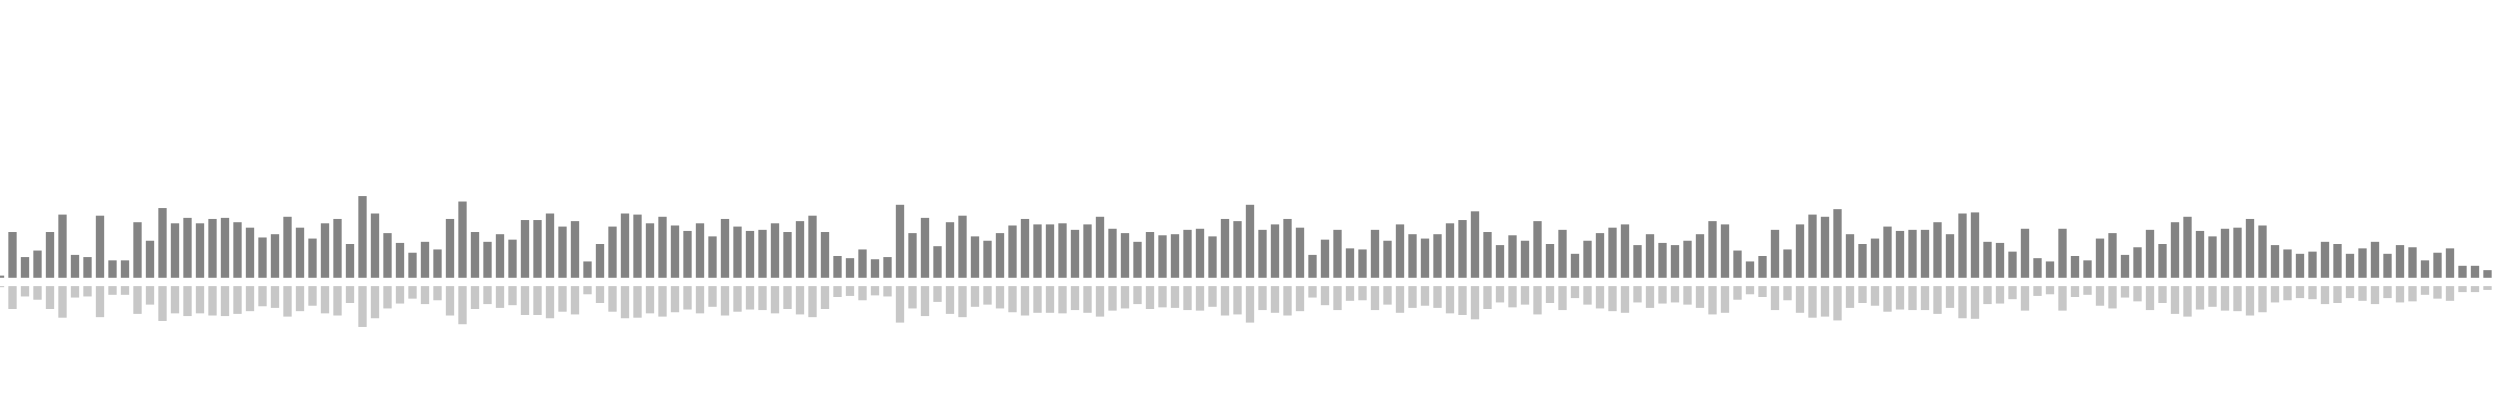 <?xml version="1.0" encoding="UTF-8"?>
<svg version="1.1" width="600" height="100" xmlns="http://www.w3.org/2000/svg">
  <line x1="0" y1="66.667" x2="0" y2="66.144" stroke="#848484" stroke-width="2"/>
  <line x1="0" y1="68.667" x2="0" y2="68.928" stroke="#c7c7c7" stroke-width="2"/>
  <line x1="3" y1="66.667" x2="3" y2="55.686" stroke="#848484" stroke-width="2"/>
  <line x1="3" y1="68.667" x2="3" y2="74.157" stroke="#c7c7c7" stroke-width="2"/>
  <line x1="6" y1="66.667" x2="6" y2="61.699" stroke="#848484" stroke-width="2"/>
  <line x1="6" y1="68.667" x2="6" y2="71.15" stroke="#c7c7c7" stroke-width="2"/>
  <line x1="9" y1="66.667" x2="9" y2="60.131" stroke="#848484" stroke-width="2"/>
  <line x1="9" y1="68.667" x2="9" y2="71.935" stroke="#c7c7c7" stroke-width="2"/>
  <line x1="12" y1="66.667" x2="12" y2="55.686" stroke="#848484" stroke-width="2"/>
  <line x1="12" y1="68.667" x2="12" y2="74.157" stroke="#c7c7c7" stroke-width="2"/>
  <line x1="15" y1="66.667" x2="15" y2="51.503" stroke="#848484" stroke-width="2"/>
  <line x1="15" y1="68.667" x2="15" y2="76.248" stroke="#c7c7c7" stroke-width="2"/>
  <line x1="18" y1="66.667" x2="18" y2="61.176" stroke="#848484" stroke-width="2"/>
  <line x1="18" y1="68.667" x2="18" y2="71.412" stroke="#c7c7c7" stroke-width="2"/>
  <line x1="21" y1="66.667" x2="21" y2="61.699" stroke="#848484" stroke-width="2"/>
  <line x1="21" y1="68.667" x2="21" y2="71.15" stroke="#c7c7c7" stroke-width="2"/>
  <line x1="24" y1="66.667" x2="24" y2="51.765" stroke="#848484" stroke-width="2"/>
  <line x1="24" y1="68.667" x2="24" y2="76.118" stroke="#c7c7c7" stroke-width="2"/>
  <line x1="27" y1="66.667" x2="27" y2="62.484" stroke="#848484" stroke-width="2"/>
  <line x1="27" y1="68.667" x2="27" y2="70.758" stroke="#c7c7c7" stroke-width="2"/>
  <line x1="30" y1="66.667" x2="30" y2="62.484" stroke="#848484" stroke-width="2"/>
  <line x1="30" y1="68.667" x2="30" y2="70.758" stroke="#c7c7c7" stroke-width="2"/>
  <line x1="33" y1="66.667" x2="33" y2="53.333" stroke="#848484" stroke-width="2"/>
  <line x1="33" y1="68.667" x2="33" y2="75.333" stroke="#c7c7c7" stroke-width="2"/>
  <line x1="36" y1="66.667" x2="36" y2="57.778" stroke="#848484" stroke-width="2"/>
  <line x1="36" y1="68.667" x2="36" y2="73.111" stroke="#c7c7c7" stroke-width="2"/>
  <line x1="39" y1="66.667" x2="39" y2="49.935" stroke="#848484" stroke-width="2"/>
  <line x1="39" y1="68.667" x2="39" y2="77.033" stroke="#c7c7c7" stroke-width="2"/>
  <line x1="42" y1="66.667" x2="42" y2="53.595" stroke="#848484" stroke-width="2"/>
  <line x1="42" y1="68.667" x2="42" y2="75.203" stroke="#c7c7c7" stroke-width="2"/>
  <line x1="45" y1="66.667" x2="45" y2="52.288" stroke="#848484" stroke-width="2"/>
  <line x1="45" y1="68.667" x2="45" y2="75.856" stroke="#c7c7c7" stroke-width="2"/>
  <line x1="48" y1="66.667" x2="48" y2="53.595" stroke="#848484" stroke-width="2"/>
  <line x1="48" y1="68.667" x2="48" y2="75.203" stroke="#c7c7c7" stroke-width="2"/>
  <line x1="51" y1="66.667" x2="51" y2="52.549" stroke="#848484" stroke-width="2"/>
  <line x1="51" y1="68.667" x2="51" y2="75.725" stroke="#c7c7c7" stroke-width="2"/>
  <line x1="54" y1="66.667" x2="54" y2="52.288" stroke="#848484" stroke-width="2"/>
  <line x1="54" y1="68.667" x2="54" y2="75.856" stroke="#c7c7c7" stroke-width="2"/>
  <line x1="57" y1="66.667" x2="57" y2="53.333" stroke="#848484" stroke-width="2"/>
  <line x1="57" y1="68.667" x2="57" y2="75.333" stroke="#c7c7c7" stroke-width="2"/>
  <line x1="60" y1="66.667" x2="60" y2="54.641" stroke="#848484" stroke-width="2"/>
  <line x1="60" y1="68.667" x2="60" y2="74.68" stroke="#c7c7c7" stroke-width="2"/>
  <line x1="63" y1="66.667" x2="63" y2="56.993" stroke="#848484" stroke-width="2"/>
  <line x1="63" y1="68.667" x2="63" y2="73.503" stroke="#c7c7c7" stroke-width="2"/>
  <line x1="66" y1="66.667" x2="66" y2="56.209" stroke="#848484" stroke-width="2"/>
  <line x1="66" y1="68.667" x2="66" y2="73.895" stroke="#c7c7c7" stroke-width="2"/>
  <line x1="69" y1="66.667" x2="69" y2="52.026" stroke="#848484" stroke-width="2"/>
  <line x1="69" y1="68.667" x2="69" y2="75.987" stroke="#c7c7c7" stroke-width="2"/>
  <line x1="72" y1="66.667" x2="72" y2="54.641" stroke="#848484" stroke-width="2"/>
  <line x1="72" y1="68.667" x2="72" y2="74.68" stroke="#c7c7c7" stroke-width="2"/>
  <line x1="75" y1="66.667" x2="75" y2="57.255" stroke="#848484" stroke-width="2"/>
  <line x1="75" y1="68.667" x2="75" y2="73.373" stroke="#c7c7c7" stroke-width="2"/>
  <line x1="78" y1="66.667" x2="78" y2="53.595" stroke="#848484" stroke-width="2"/>
  <line x1="78" y1="68.667" x2="78" y2="75.203" stroke="#c7c7c7" stroke-width="2"/>
  <line x1="81" y1="66.667" x2="81" y2="52.549" stroke="#848484" stroke-width="2"/>
  <line x1="81" y1="68.667" x2="81" y2="75.725" stroke="#c7c7c7" stroke-width="2"/>
  <line x1="84" y1="66.667" x2="84" y2="58.562" stroke="#848484" stroke-width="2"/>
  <line x1="84" y1="68.667" x2="84" y2="72.719" stroke="#c7c7c7" stroke-width="2"/>
  <line x1="87" y1="66.667" x2="87" y2="47.059" stroke="#848484" stroke-width="2"/>
  <line x1="87" y1="68.667" x2="87" y2="78.471" stroke="#c7c7c7" stroke-width="2"/>
  <line x1="90" y1="66.667" x2="90" y2="51.242" stroke="#848484" stroke-width="2"/>
  <line x1="90" y1="68.667" x2="90" y2="76.379" stroke="#c7c7c7" stroke-width="2"/>
  <line x1="93" y1="66.667" x2="93" y2="55.948" stroke="#848484" stroke-width="2"/>
  <line x1="93" y1="68.667" x2="93" y2="74.026" stroke="#c7c7c7" stroke-width="2"/>
  <line x1="96" y1="66.667" x2="96" y2="58.301" stroke="#848484" stroke-width="2"/>
  <line x1="96" y1="68.667" x2="96" y2="72.85" stroke="#c7c7c7" stroke-width="2"/>
  <line x1="99" y1="66.667" x2="99" y2="60.654" stroke="#848484" stroke-width="2"/>
  <line x1="99" y1="68.667" x2="99" y2="71.673" stroke="#c7c7c7" stroke-width="2"/>
  <line x1="102" y1="66.667" x2="102" y2="58.039" stroke="#848484" stroke-width="2"/>
  <line x1="102" y1="68.667" x2="102" y2="72.98" stroke="#c7c7c7" stroke-width="2"/>
  <line x1="105" y1="66.667" x2="105" y2="59.869" stroke="#848484" stroke-width="2"/>
  <line x1="105" y1="68.667" x2="105" y2="72.065" stroke="#c7c7c7" stroke-width="2"/>
  <line x1="108" y1="66.667" x2="108" y2="52.549" stroke="#848484" stroke-width="2"/>
  <line x1="108" y1="68.667" x2="108" y2="75.725" stroke="#c7c7c7" stroke-width="2"/>
  <line x1="111" y1="66.667" x2="111" y2="48.366" stroke="#848484" stroke-width="2"/>
  <line x1="111" y1="68.667" x2="111" y2="77.817" stroke="#c7c7c7" stroke-width="2"/>
  <line x1="114" y1="66.667" x2="114" y2="55.686" stroke="#848484" stroke-width="2"/>
  <line x1="114" y1="68.667" x2="114" y2="74.157" stroke="#c7c7c7" stroke-width="2"/>
  <line x1="117" y1="66.667" x2="117" y2="58.039" stroke="#848484" stroke-width="2"/>
  <line x1="117" y1="68.667" x2="117" y2="72.98" stroke="#c7c7c7" stroke-width="2"/>
  <line x1="120" y1="66.667" x2="120" y2="56.209" stroke="#848484" stroke-width="2"/>
  <line x1="120" y1="68.667" x2="120" y2="73.895" stroke="#c7c7c7" stroke-width="2"/>
  <line x1="123" y1="66.667" x2="123" y2="57.516" stroke="#848484" stroke-width="2"/>
  <line x1="123" y1="68.667" x2="123" y2="73.242" stroke="#c7c7c7" stroke-width="2"/>
  <line x1="126" y1="66.667" x2="126" y2="52.81" stroke="#848484" stroke-width="2"/>
  <line x1="126" y1="68.667" x2="126" y2="75.595" stroke="#c7c7c7" stroke-width="2"/>
  <line x1="129" y1="66.667" x2="129" y2="52.81" stroke="#848484" stroke-width="2"/>
  <line x1="129" y1="68.667" x2="129" y2="75.595" stroke="#c7c7c7" stroke-width="2"/>
  <line x1="132" y1="66.667" x2="132" y2="51.242" stroke="#848484" stroke-width="2"/>
  <line x1="132" y1="68.667" x2="132" y2="76.379" stroke="#c7c7c7" stroke-width="2"/>
  <line x1="135" y1="66.667" x2="135" y2="54.379" stroke="#848484" stroke-width="2"/>
  <line x1="135" y1="68.667" x2="135" y2="74.81" stroke="#c7c7c7" stroke-width="2"/>
  <line x1="138" y1="66.667" x2="138" y2="53.072" stroke="#848484" stroke-width="2"/>
  <line x1="138" y1="68.667" x2="138" y2="75.464" stroke="#c7c7c7" stroke-width="2"/>
  <line x1="141" y1="66.667" x2="141" y2="62.745" stroke="#848484" stroke-width="2"/>
  <line x1="141" y1="68.667" x2="141" y2="70.627" stroke="#c7c7c7" stroke-width="2"/>
  <line x1="144" y1="66.667" x2="144" y2="58.562" stroke="#848484" stroke-width="2"/>
  <line x1="144" y1="68.667" x2="144" y2="72.719" stroke="#c7c7c7" stroke-width="2"/>
  <line x1="147" y1="66.667" x2="147" y2="54.379" stroke="#848484" stroke-width="2"/>
  <line x1="147" y1="68.667" x2="147" y2="74.81" stroke="#c7c7c7" stroke-width="2"/>
  <line x1="150" y1="66.667" x2="150" y2="51.242" stroke="#848484" stroke-width="2"/>
  <line x1="150" y1="68.667" x2="150" y2="76.379" stroke="#c7c7c7" stroke-width="2"/>
  <line x1="153" y1="66.667" x2="153" y2="51.503" stroke="#848484" stroke-width="2"/>
  <line x1="153" y1="68.667" x2="153" y2="76.248" stroke="#c7c7c7" stroke-width="2"/>
  <line x1="156" y1="66.667" x2="156" y2="53.595" stroke="#848484" stroke-width="2"/>
  <line x1="156" y1="68.667" x2="156" y2="75.203" stroke="#c7c7c7" stroke-width="2"/>
  <line x1="159" y1="66.667" x2="159" y2="52.026" stroke="#848484" stroke-width="2"/>
  <line x1="159" y1="68.667" x2="159" y2="75.987" stroke="#c7c7c7" stroke-width="2"/>
  <line x1="162" y1="66.667" x2="162" y2="54.118" stroke="#848484" stroke-width="2"/>
  <line x1="162" y1="68.667" x2="162" y2="74.941" stroke="#c7c7c7" stroke-width="2"/>
  <line x1="165" y1="66.667" x2="165" y2="55.425" stroke="#848484" stroke-width="2"/>
  <line x1="165" y1="68.667" x2="165" y2="74.288" stroke="#c7c7c7" stroke-width="2"/>
  <line x1="168" y1="66.667" x2="168" y2="53.595" stroke="#848484" stroke-width="2"/>
  <line x1="168" y1="68.667" x2="168" y2="75.203" stroke="#c7c7c7" stroke-width="2"/>
  <line x1="171" y1="66.667" x2="171" y2="56.732" stroke="#848484" stroke-width="2"/>
  <line x1="171" y1="68.667" x2="171" y2="73.634" stroke="#c7c7c7" stroke-width="2"/>
  <line x1="174" y1="66.667" x2="174" y2="52.549" stroke="#848484" stroke-width="2"/>
  <line x1="174" y1="68.667" x2="174" y2="75.725" stroke="#c7c7c7" stroke-width="2"/>
  <line x1="177" y1="66.667" x2="177" y2="54.379" stroke="#848484" stroke-width="2"/>
  <line x1="177" y1="68.667" x2="177" y2="74.81" stroke="#c7c7c7" stroke-width="2"/>
  <line x1="180" y1="66.667" x2="180" y2="55.425" stroke="#848484" stroke-width="2"/>
  <line x1="180" y1="68.667" x2="180" y2="74.288" stroke="#c7c7c7" stroke-width="2"/>
  <line x1="183" y1="66.667" x2="183" y2="55.163" stroke="#848484" stroke-width="2"/>
  <line x1="183" y1="68.667" x2="183" y2="74.418" stroke="#c7c7c7" stroke-width="2"/>
  <line x1="186" y1="66.667" x2="186" y2="53.595" stroke="#848484" stroke-width="2"/>
  <line x1="186" y1="68.667" x2="186" y2="75.203" stroke="#c7c7c7" stroke-width="2"/>
  <line x1="189" y1="66.667" x2="189" y2="55.686" stroke="#848484" stroke-width="2"/>
  <line x1="189" y1="68.667" x2="189" y2="74.157" stroke="#c7c7c7" stroke-width="2"/>
  <line x1="192" y1="66.667" x2="192" y2="53.072" stroke="#848484" stroke-width="2"/>
  <line x1="192" y1="68.667" x2="192" y2="75.464" stroke="#c7c7c7" stroke-width="2"/>
  <line x1="195" y1="66.667" x2="195" y2="51.765" stroke="#848484" stroke-width="2"/>
  <line x1="195" y1="68.667" x2="195" y2="76.118" stroke="#c7c7c7" stroke-width="2"/>
  <line x1="198" y1="66.667" x2="198" y2="55.686" stroke="#848484" stroke-width="2"/>
  <line x1="198" y1="68.667" x2="198" y2="74.157" stroke="#c7c7c7" stroke-width="2"/>
  <line x1="201" y1="66.667" x2="201" y2="61.438" stroke="#848484" stroke-width="2"/>
  <line x1="201" y1="68.667" x2="201" y2="71.281" stroke="#c7c7c7" stroke-width="2"/>
  <line x1="204" y1="66.667" x2="204" y2="61.961" stroke="#848484" stroke-width="2"/>
  <line x1="204" y1="68.667" x2="204" y2="71.02" stroke="#c7c7c7" stroke-width="2"/>
  <line x1="207" y1="66.667" x2="207" y2="59.869" stroke="#848484" stroke-width="2"/>
  <line x1="207" y1="68.667" x2="207" y2="72.065" stroke="#c7c7c7" stroke-width="2"/>
  <line x1="210" y1="66.667" x2="210" y2="62.222" stroke="#848484" stroke-width="2"/>
  <line x1="210" y1="68.667" x2="210" y2="70.889" stroke="#c7c7c7" stroke-width="2"/>
  <line x1="213" y1="66.667" x2="213" y2="61.699" stroke="#848484" stroke-width="2"/>
  <line x1="213" y1="68.667" x2="213" y2="71.15" stroke="#c7c7c7" stroke-width="2"/>
  <line x1="216" y1="66.667" x2="216" y2="49.15" stroke="#848484" stroke-width="2"/>
  <line x1="216" y1="68.667" x2="216" y2="77.425" stroke="#c7c7c7" stroke-width="2"/>
  <line x1="219" y1="66.667" x2="219" y2="55.948" stroke="#848484" stroke-width="2"/>
  <line x1="219" y1="68.667" x2="219" y2="74.026" stroke="#c7c7c7" stroke-width="2"/>
  <line x1="222" y1="66.667" x2="222" y2="52.288" stroke="#848484" stroke-width="2"/>
  <line x1="222" y1="68.667" x2="222" y2="75.856" stroke="#c7c7c7" stroke-width="2"/>
  <line x1="225" y1="66.667" x2="225" y2="59.085" stroke="#848484" stroke-width="2"/>
  <line x1="225" y1="68.667" x2="225" y2="72.458" stroke="#c7c7c7" stroke-width="2"/>
  <line x1="228" y1="66.667" x2="228" y2="53.333" stroke="#848484" stroke-width="2"/>
  <line x1="228" y1="68.667" x2="228" y2="75.333" stroke="#c7c7c7" stroke-width="2"/>
  <line x1="231" y1="66.667" x2="231" y2="51.765" stroke="#848484" stroke-width="2"/>
  <line x1="231" y1="68.667" x2="231" y2="76.118" stroke="#c7c7c7" stroke-width="2"/>
  <line x1="234" y1="66.667" x2="234" y2="56.732" stroke="#848484" stroke-width="2"/>
  <line x1="234" y1="68.667" x2="234" y2="73.634" stroke="#c7c7c7" stroke-width="2"/>
  <line x1="237" y1="66.667" x2="237" y2="57.778" stroke="#848484" stroke-width="2"/>
  <line x1="237" y1="68.667" x2="237" y2="73.111" stroke="#c7c7c7" stroke-width="2"/>
  <line x1="240" y1="66.667" x2="240" y2="55.948" stroke="#848484" stroke-width="2"/>
  <line x1="240" y1="68.667" x2="240" y2="74.026" stroke="#c7c7c7" stroke-width="2"/>
  <line x1="243" y1="66.667" x2="243" y2="54.118" stroke="#848484" stroke-width="2"/>
  <line x1="243" y1="68.667" x2="243" y2="74.941" stroke="#c7c7c7" stroke-width="2"/>
  <line x1="246" y1="66.667" x2="246" y2="52.549" stroke="#848484" stroke-width="2"/>
  <line x1="246" y1="68.667" x2="246" y2="75.725" stroke="#c7c7c7" stroke-width="2"/>
  <line x1="249" y1="66.667" x2="249" y2="53.856" stroke="#848484" stroke-width="2"/>
  <line x1="249" y1="68.667" x2="249" y2="75.072" stroke="#c7c7c7" stroke-width="2"/>
  <line x1="252" y1="66.667" x2="252" y2="53.856" stroke="#848484" stroke-width="2"/>
  <line x1="252" y1="68.667" x2="252" y2="75.072" stroke="#c7c7c7" stroke-width="2"/>
  <line x1="255" y1="66.667" x2="255" y2="53.595" stroke="#848484" stroke-width="2"/>
  <line x1="255" y1="68.667" x2="255" y2="75.203" stroke="#c7c7c7" stroke-width="2"/>
  <line x1="258" y1="66.667" x2="258" y2="55.163" stroke="#848484" stroke-width="2"/>
  <line x1="258" y1="68.667" x2="258" y2="74.418" stroke="#c7c7c7" stroke-width="2"/>
  <line x1="261" y1="66.667" x2="261" y2="53.856" stroke="#848484" stroke-width="2"/>
  <line x1="261" y1="68.667" x2="261" y2="75.072" stroke="#c7c7c7" stroke-width="2"/>
  <line x1="264" y1="66.667" x2="264" y2="52.026" stroke="#848484" stroke-width="2"/>
  <line x1="264" y1="68.667" x2="264" y2="75.987" stroke="#c7c7c7" stroke-width="2"/>
  <line x1="267" y1="66.667" x2="267" y2="54.902" stroke="#848484" stroke-width="2"/>
  <line x1="267" y1="68.667" x2="267" y2="74.549" stroke="#c7c7c7" stroke-width="2"/>
  <line x1="270" y1="66.667" x2="270" y2="55.948" stroke="#848484" stroke-width="2"/>
  <line x1="270" y1="68.667" x2="270" y2="74.026" stroke="#c7c7c7" stroke-width="2"/>
  <line x1="273" y1="66.667" x2="273" y2="58.039" stroke="#848484" stroke-width="2"/>
  <line x1="273" y1="68.667" x2="273" y2="72.98" stroke="#c7c7c7" stroke-width="2"/>
  <line x1="276" y1="66.667" x2="276" y2="55.686" stroke="#848484" stroke-width="2"/>
  <line x1="276" y1="68.667" x2="276" y2="74.157" stroke="#c7c7c7" stroke-width="2"/>
  <line x1="279" y1="66.667" x2="279" y2="56.471" stroke="#848484" stroke-width="2"/>
  <line x1="279" y1="68.667" x2="279" y2="73.765" stroke="#c7c7c7" stroke-width="2"/>
  <line x1="282" y1="66.667" x2="282" y2="56.209" stroke="#848484" stroke-width="2"/>
  <line x1="282" y1="68.667" x2="282" y2="73.895" stroke="#c7c7c7" stroke-width="2"/>
  <line x1="285" y1="66.667" x2="285" y2="55.163" stroke="#848484" stroke-width="2"/>
  <line x1="285" y1="68.667" x2="285" y2="74.418" stroke="#c7c7c7" stroke-width="2"/>
  <line x1="288" y1="66.667" x2="288" y2="54.902" stroke="#848484" stroke-width="2"/>
  <line x1="288" y1="68.667" x2="288" y2="74.549" stroke="#c7c7c7" stroke-width="2"/>
  <line x1="291" y1="66.667" x2="291" y2="56.732" stroke="#848484" stroke-width="2"/>
  <line x1="291" y1="68.667" x2="291" y2="73.634" stroke="#c7c7c7" stroke-width="2"/>
  <line x1="294" y1="66.667" x2="294" y2="52.549" stroke="#848484" stroke-width="2"/>
  <line x1="294" y1="68.667" x2="294" y2="75.725" stroke="#c7c7c7" stroke-width="2"/>
  <line x1="297" y1="66.667" x2="297" y2="53.072" stroke="#848484" stroke-width="2"/>
  <line x1="297" y1="68.667" x2="297" y2="75.464" stroke="#c7c7c7" stroke-width="2"/>
  <line x1="300" y1="66.667" x2="300" y2="49.15" stroke="#848484" stroke-width="2"/>
  <line x1="300" y1="68.667" x2="300" y2="77.425" stroke="#c7c7c7" stroke-width="2"/>
  <line x1="303" y1="66.667" x2="303" y2="55.163" stroke="#848484" stroke-width="2"/>
  <line x1="303" y1="68.667" x2="303" y2="74.418" stroke="#c7c7c7" stroke-width="2"/>
  <line x1="306" y1="66.667" x2="306" y2="53.856" stroke="#848484" stroke-width="2"/>
  <line x1="306" y1="68.667" x2="306" y2="75.072" stroke="#c7c7c7" stroke-width="2"/>
  <line x1="309" y1="66.667" x2="309" y2="52.549" stroke="#848484" stroke-width="2"/>
  <line x1="309" y1="68.667" x2="309" y2="75.725" stroke="#c7c7c7" stroke-width="2"/>
  <line x1="312" y1="66.667" x2="312" y2="54.641" stroke="#848484" stroke-width="2"/>
  <line x1="312" y1="68.667" x2="312" y2="74.68" stroke="#c7c7c7" stroke-width="2"/>
  <line x1="315" y1="66.667" x2="315" y2="61.176" stroke="#848484" stroke-width="2"/>
  <line x1="315" y1="68.667" x2="315" y2="71.412" stroke="#c7c7c7" stroke-width="2"/>
  <line x1="318" y1="66.667" x2="318" y2="57.516" stroke="#848484" stroke-width="2"/>
  <line x1="318" y1="68.667" x2="318" y2="73.242" stroke="#c7c7c7" stroke-width="2"/>
  <line x1="321" y1="66.667" x2="321" y2="55.163" stroke="#848484" stroke-width="2"/>
  <line x1="321" y1="68.667" x2="321" y2="74.418" stroke="#c7c7c7" stroke-width="2"/>
  <line x1="324" y1="66.667" x2="324" y2="59.608" stroke="#848484" stroke-width="2"/>
  <line x1="324" y1="68.667" x2="324" y2="72.196" stroke="#c7c7c7" stroke-width="2"/>
  <line x1="327" y1="66.667" x2="327" y2="59.869" stroke="#848484" stroke-width="2"/>
  <line x1="327" y1="68.667" x2="327" y2="72.065" stroke="#c7c7c7" stroke-width="2"/>
  <line x1="330" y1="66.667" x2="330" y2="55.163" stroke="#848484" stroke-width="2"/>
  <line x1="330" y1="68.667" x2="330" y2="74.418" stroke="#c7c7c7" stroke-width="2"/>
  <line x1="333" y1="66.667" x2="333" y2="57.778" stroke="#848484" stroke-width="2"/>
  <line x1="333" y1="68.667" x2="333" y2="73.111" stroke="#c7c7c7" stroke-width="2"/>
  <line x1="336" y1="66.667" x2="336" y2="53.856" stroke="#848484" stroke-width="2"/>
  <line x1="336" y1="68.667" x2="336" y2="75.072" stroke="#c7c7c7" stroke-width="2"/>
  <line x1="339" y1="66.667" x2="339" y2="56.209" stroke="#848484" stroke-width="2"/>
  <line x1="339" y1="68.667" x2="339" y2="73.895" stroke="#c7c7c7" stroke-width="2"/>
  <line x1="342" y1="66.667" x2="342" y2="57.255" stroke="#848484" stroke-width="2"/>
  <line x1="342" y1="68.667" x2="342" y2="73.373" stroke="#c7c7c7" stroke-width="2"/>
  <line x1="345" y1="66.667" x2="345" y2="56.209" stroke="#848484" stroke-width="2"/>
  <line x1="345" y1="68.667" x2="345" y2="73.895" stroke="#c7c7c7" stroke-width="2"/>
  <line x1="348" y1="66.667" x2="348" y2="53.595" stroke="#848484" stroke-width="2"/>
  <line x1="348" y1="68.667" x2="348" y2="75.203" stroke="#c7c7c7" stroke-width="2"/>
  <line x1="351" y1="66.667" x2="351" y2="52.81" stroke="#848484" stroke-width="2"/>
  <line x1="351" y1="68.667" x2="351" y2="75.595" stroke="#c7c7c7" stroke-width="2"/>
  <line x1="354" y1="66.667" x2="354" y2="50.719" stroke="#848484" stroke-width="2"/>
  <line x1="354" y1="68.667" x2="354" y2="76.641" stroke="#c7c7c7" stroke-width="2"/>
  <line x1="357" y1="66.667" x2="357" y2="55.686" stroke="#848484" stroke-width="2"/>
  <line x1="357" y1="68.667" x2="357" y2="74.157" stroke="#c7c7c7" stroke-width="2"/>
  <line x1="360" y1="66.667" x2="360" y2="58.824" stroke="#848484" stroke-width="2"/>
  <line x1="360" y1="68.667" x2="360" y2="72.588" stroke="#c7c7c7" stroke-width="2"/>
  <line x1="363" y1="66.667" x2="363" y2="56.471" stroke="#848484" stroke-width="2"/>
  <line x1="363" y1="68.667" x2="363" y2="73.765" stroke="#c7c7c7" stroke-width="2"/>
  <line x1="366" y1="66.667" x2="366" y2="57.778" stroke="#848484" stroke-width="2"/>
  <line x1="366" y1="68.667" x2="366" y2="73.111" stroke="#c7c7c7" stroke-width="2"/>
  <line x1="369" y1="66.667" x2="369" y2="53.072" stroke="#848484" stroke-width="2"/>
  <line x1="369" y1="68.667" x2="369" y2="75.464" stroke="#c7c7c7" stroke-width="2"/>
  <line x1="372" y1="66.667" x2="372" y2="58.562" stroke="#848484" stroke-width="2"/>
  <line x1="372" y1="68.667" x2="372" y2="72.719" stroke="#c7c7c7" stroke-width="2"/>
  <line x1="375" y1="66.667" x2="375" y2="55.163" stroke="#848484" stroke-width="2"/>
  <line x1="375" y1="68.667" x2="375" y2="74.418" stroke="#c7c7c7" stroke-width="2"/>
  <line x1="378" y1="66.667" x2="378" y2="60.915" stroke="#848484" stroke-width="2"/>
  <line x1="378" y1="68.667" x2="378" y2="71.542" stroke="#c7c7c7" stroke-width="2"/>
  <line x1="381" y1="66.667" x2="381" y2="57.778" stroke="#848484" stroke-width="2"/>
  <line x1="381" y1="68.667" x2="381" y2="73.111" stroke="#c7c7c7" stroke-width="2"/>
  <line x1="384" y1="66.667" x2="384" y2="55.948" stroke="#848484" stroke-width="2"/>
  <line x1="384" y1="68.667" x2="384" y2="74.026" stroke="#c7c7c7" stroke-width="2"/>
  <line x1="387" y1="66.667" x2="387" y2="54.641" stroke="#848484" stroke-width="2"/>
  <line x1="387" y1="68.667" x2="387" y2="74.68" stroke="#c7c7c7" stroke-width="2"/>
  <line x1="390" y1="66.667" x2="390" y2="53.856" stroke="#848484" stroke-width="2"/>
  <line x1="390" y1="68.667" x2="390" y2="75.072" stroke="#c7c7c7" stroke-width="2"/>
  <line x1="393" y1="66.667" x2="393" y2="58.824" stroke="#848484" stroke-width="2"/>
  <line x1="393" y1="68.667" x2="393" y2="72.588" stroke="#c7c7c7" stroke-width="2"/>
  <line x1="396" y1="66.667" x2="396" y2="56.209" stroke="#848484" stroke-width="2"/>
  <line x1="396" y1="68.667" x2="396" y2="73.895" stroke="#c7c7c7" stroke-width="2"/>
  <line x1="399" y1="66.667" x2="399" y2="58.301" stroke="#848484" stroke-width="2"/>
  <line x1="399" y1="68.667" x2="399" y2="72.85" stroke="#c7c7c7" stroke-width="2"/>
  <line x1="402" y1="66.667" x2="402" y2="58.824" stroke="#848484" stroke-width="2"/>
  <line x1="402" y1="68.667" x2="402" y2="72.588" stroke="#c7c7c7" stroke-width="2"/>
  <line x1="405" y1="66.667" x2="405" y2="57.778" stroke="#848484" stroke-width="2"/>
  <line x1="405" y1="68.667" x2="405" y2="73.111" stroke="#c7c7c7" stroke-width="2"/>
  <line x1="408" y1="66.667" x2="408" y2="56.209" stroke="#848484" stroke-width="2"/>
  <line x1="408" y1="68.667" x2="408" y2="73.895" stroke="#c7c7c7" stroke-width="2"/>
  <line x1="411" y1="66.667" x2="411" y2="53.072" stroke="#848484" stroke-width="2"/>
  <line x1="411" y1="68.667" x2="411" y2="75.464" stroke="#c7c7c7" stroke-width="2"/>
  <line x1="414" y1="66.667" x2="414" y2="53.856" stroke="#848484" stroke-width="2"/>
  <line x1="414" y1="68.667" x2="414" y2="75.072" stroke="#c7c7c7" stroke-width="2"/>
  <line x1="417" y1="66.667" x2="417" y2="60.131" stroke="#848484" stroke-width="2"/>
  <line x1="417" y1="68.667" x2="417" y2="71.935" stroke="#c7c7c7" stroke-width="2"/>
  <line x1="420" y1="66.667" x2="420" y2="62.745" stroke="#848484" stroke-width="2"/>
  <line x1="420" y1="68.667" x2="420" y2="70.627" stroke="#c7c7c7" stroke-width="2"/>
  <line x1="423" y1="66.667" x2="423" y2="61.438" stroke="#848484" stroke-width="2"/>
  <line x1="423" y1="68.667" x2="423" y2="71.281" stroke="#c7c7c7" stroke-width="2"/>
  <line x1="426" y1="66.667" x2="426" y2="55.163" stroke="#848484" stroke-width="2"/>
  <line x1="426" y1="68.667" x2="426" y2="74.418" stroke="#c7c7c7" stroke-width="2"/>
  <line x1="429" y1="66.667" x2="429" y2="59.869" stroke="#848484" stroke-width="2"/>
  <line x1="429" y1="68.667" x2="429" y2="72.065" stroke="#c7c7c7" stroke-width="2"/>
  <line x1="432" y1="66.667" x2="432" y2="53.856" stroke="#848484" stroke-width="2"/>
  <line x1="432" y1="68.667" x2="432" y2="75.072" stroke="#c7c7c7" stroke-width="2"/>
  <line x1="435" y1="66.667" x2="435" y2="51.503" stroke="#848484" stroke-width="2"/>
  <line x1="435" y1="68.667" x2="435" y2="76.248" stroke="#c7c7c7" stroke-width="2"/>
  <line x1="438" y1="66.667" x2="438" y2="52.026" stroke="#848484" stroke-width="2"/>
  <line x1="438" y1="68.667" x2="438" y2="75.987" stroke="#c7c7c7" stroke-width="2"/>
  <line x1="441" y1="66.667" x2="441" y2="50.196" stroke="#848484" stroke-width="2"/>
  <line x1="441" y1="68.667" x2="441" y2="76.902" stroke="#c7c7c7" stroke-width="2"/>
  <line x1="444" y1="66.667" x2="444" y2="56.209" stroke="#848484" stroke-width="2"/>
  <line x1="444" y1="68.667" x2="444" y2="73.895" stroke="#c7c7c7" stroke-width="2"/>
  <line x1="447" y1="66.667" x2="447" y2="58.562" stroke="#848484" stroke-width="2"/>
  <line x1="447" y1="68.667" x2="447" y2="72.719" stroke="#c7c7c7" stroke-width="2"/>
  <line x1="450" y1="66.667" x2="450" y2="57.255" stroke="#848484" stroke-width="2"/>
  <line x1="450" y1="68.667" x2="450" y2="73.373" stroke="#c7c7c7" stroke-width="2"/>
  <line x1="453" y1="66.667" x2="453" y2="54.379" stroke="#848484" stroke-width="2"/>
  <line x1="453" y1="68.667" x2="453" y2="74.81" stroke="#c7c7c7" stroke-width="2"/>
  <line x1="456" y1="66.667" x2="456" y2="55.425" stroke="#848484" stroke-width="2"/>
  <line x1="456" y1="68.667" x2="456" y2="74.288" stroke="#c7c7c7" stroke-width="2"/>
  <line x1="459" y1="66.667" x2="459" y2="55.163" stroke="#848484" stroke-width="2"/>
  <line x1="459" y1="68.667" x2="459" y2="74.418" stroke="#c7c7c7" stroke-width="2"/>
  <line x1="462" y1="66.667" x2="462" y2="55.163" stroke="#848484" stroke-width="2"/>
  <line x1="462" y1="68.667" x2="462" y2="74.418" stroke="#c7c7c7" stroke-width="2"/>
  <line x1="465" y1="66.667" x2="465" y2="53.333" stroke="#848484" stroke-width="2"/>
  <line x1="465" y1="68.667" x2="465" y2="75.333" stroke="#c7c7c7" stroke-width="2"/>
  <line x1="468" y1="66.667" x2="468" y2="56.209" stroke="#848484" stroke-width="2"/>
  <line x1="468" y1="68.667" x2="468" y2="73.895" stroke="#c7c7c7" stroke-width="2"/>
  <line x1="471" y1="66.667" x2="471" y2="51.242" stroke="#848484" stroke-width="2"/>
  <line x1="471" y1="68.667" x2="471" y2="76.379" stroke="#c7c7c7" stroke-width="2"/>
  <line x1="474" y1="66.667" x2="474" y2="50.98" stroke="#848484" stroke-width="2"/>
  <line x1="474" y1="68.667" x2="474" y2="76.51" stroke="#c7c7c7" stroke-width="2"/>
  <line x1="477" y1="66.667" x2="477" y2="58.039" stroke="#848484" stroke-width="2"/>
  <line x1="477" y1="68.667" x2="477" y2="72.98" stroke="#c7c7c7" stroke-width="2"/>
  <line x1="480" y1="66.667" x2="480" y2="58.301" stroke="#848484" stroke-width="2"/>
  <line x1="480" y1="68.667" x2="480" y2="72.85" stroke="#c7c7c7" stroke-width="2"/>
  <line x1="483" y1="66.667" x2="483" y2="60.392" stroke="#848484" stroke-width="2"/>
  <line x1="483" y1="68.667" x2="483" y2="71.804" stroke="#c7c7c7" stroke-width="2"/>
  <line x1="486" y1="66.667" x2="486" y2="54.902" stroke="#848484" stroke-width="2"/>
  <line x1="486" y1="68.667" x2="486" y2="74.549" stroke="#c7c7c7" stroke-width="2"/>
  <line x1="489" y1="66.667" x2="489" y2="61.961" stroke="#848484" stroke-width="2"/>
  <line x1="489" y1="68.667" x2="489" y2="71.02" stroke="#c7c7c7" stroke-width="2"/>
  <line x1="492" y1="66.667" x2="492" y2="62.745" stroke="#848484" stroke-width="2"/>
  <line x1="492" y1="68.667" x2="492" y2="70.627" stroke="#c7c7c7" stroke-width="2"/>
  <line x1="495" y1="66.667" x2="495" y2="54.902" stroke="#848484" stroke-width="2"/>
  <line x1="495" y1="68.667" x2="495" y2="74.549" stroke="#c7c7c7" stroke-width="2"/>
  <line x1="498" y1="66.667" x2="498" y2="61.438" stroke="#848484" stroke-width="2"/>
  <line x1="498" y1="68.667" x2="498" y2="71.281" stroke="#c7c7c7" stroke-width="2"/>
  <line x1="501" y1="66.667" x2="501" y2="62.484" stroke="#848484" stroke-width="2"/>
  <line x1="501" y1="68.667" x2="501" y2="70.758" stroke="#c7c7c7" stroke-width="2"/>
  <line x1="504" y1="66.667" x2="504" y2="57.255" stroke="#848484" stroke-width="2"/>
  <line x1="504" y1="68.667" x2="504" y2="73.373" stroke="#c7c7c7" stroke-width="2"/>
  <line x1="507" y1="66.667" x2="507" y2="55.948" stroke="#848484" stroke-width="2"/>
  <line x1="507" y1="68.667" x2="507" y2="74.026" stroke="#c7c7c7" stroke-width="2"/>
  <line x1="510" y1="66.667" x2="510" y2="61.176" stroke="#848484" stroke-width="2"/>
  <line x1="510" y1="68.667" x2="510" y2="71.412" stroke="#c7c7c7" stroke-width="2"/>
  <line x1="513" y1="66.667" x2="513" y2="59.346" stroke="#848484" stroke-width="2"/>
  <line x1="513" y1="68.667" x2="513" y2="72.327" stroke="#c7c7c7" stroke-width="2"/>
  <line x1="516" y1="66.667" x2="516" y2="55.163" stroke="#848484" stroke-width="2"/>
  <line x1="516" y1="68.667" x2="516" y2="74.418" stroke="#c7c7c7" stroke-width="2"/>
  <line x1="519" y1="66.667" x2="519" y2="58.562" stroke="#848484" stroke-width="2"/>
  <line x1="519" y1="68.667" x2="519" y2="72.719" stroke="#c7c7c7" stroke-width="2"/>
  <line x1="522" y1="66.667" x2="522" y2="53.333" stroke="#848484" stroke-width="2"/>
  <line x1="522" y1="68.667" x2="522" y2="75.333" stroke="#c7c7c7" stroke-width="2"/>
  <line x1="525" y1="66.667" x2="525" y2="52.026" stroke="#848484" stroke-width="2"/>
  <line x1="525" y1="68.667" x2="525" y2="75.987" stroke="#c7c7c7" stroke-width="2"/>
  <line x1="528" y1="66.667" x2="528" y2="55.425" stroke="#848484" stroke-width="2"/>
  <line x1="528" y1="68.667" x2="528" y2="74.288" stroke="#c7c7c7" stroke-width="2"/>
  <line x1="531" y1="66.667" x2="531" y2="56.732" stroke="#848484" stroke-width="2"/>
  <line x1="531" y1="68.667" x2="531" y2="73.634" stroke="#c7c7c7" stroke-width="2"/>
  <line x1="534" y1="66.667" x2="534" y2="54.902" stroke="#848484" stroke-width="2"/>
  <line x1="534" y1="68.667" x2="534" y2="74.549" stroke="#c7c7c7" stroke-width="2"/>
  <line x1="537" y1="66.667" x2="537" y2="54.641" stroke="#848484" stroke-width="2"/>
  <line x1="537" y1="68.667" x2="537" y2="74.68" stroke="#c7c7c7" stroke-width="2"/>
  <line x1="540" y1="66.667" x2="540" y2="52.549" stroke="#848484" stroke-width="2"/>
  <line x1="540" y1="68.667" x2="540" y2="75.725" stroke="#c7c7c7" stroke-width="2"/>
  <line x1="543" y1="66.667" x2="543" y2="54.118" stroke="#848484" stroke-width="2"/>
  <line x1="543" y1="68.667" x2="543" y2="74.941" stroke="#c7c7c7" stroke-width="2"/>
  <line x1="546" y1="66.667" x2="546" y2="58.824" stroke="#848484" stroke-width="2"/>
  <line x1="546" y1="68.667" x2="546" y2="72.588" stroke="#c7c7c7" stroke-width="2"/>
  <line x1="549" y1="66.667" x2="549" y2="59.869" stroke="#848484" stroke-width="2"/>
  <line x1="549" y1="68.667" x2="549" y2="72.065" stroke="#c7c7c7" stroke-width="2"/>
  <line x1="552" y1="66.667" x2="552" y2="60.915" stroke="#848484" stroke-width="2"/>
  <line x1="552" y1="68.667" x2="552" y2="71.542" stroke="#c7c7c7" stroke-width="2"/>
  <line x1="555" y1="66.667" x2="555" y2="60.392" stroke="#848484" stroke-width="2"/>
  <line x1="555" y1="68.667" x2="555" y2="71.804" stroke="#c7c7c7" stroke-width="2"/>
  <line x1="558" y1="66.667" x2="558" y2="58.039" stroke="#848484" stroke-width="2"/>
  <line x1="558" y1="68.667" x2="558" y2="72.98" stroke="#c7c7c7" stroke-width="2"/>
  <line x1="561" y1="66.667" x2="561" y2="58.562" stroke="#848484" stroke-width="2"/>
  <line x1="561" y1="68.667" x2="561" y2="72.719" stroke="#c7c7c7" stroke-width="2"/>
  <line x1="564" y1="66.667" x2="564" y2="60.915" stroke="#848484" stroke-width="2"/>
  <line x1="564" y1="68.667" x2="564" y2="71.542" stroke="#c7c7c7" stroke-width="2"/>
  <line x1="567" y1="66.667" x2="567" y2="59.608" stroke="#848484" stroke-width="2"/>
  <line x1="567" y1="68.667" x2="567" y2="72.196" stroke="#c7c7c7" stroke-width="2"/>
  <line x1="570" y1="66.667" x2="570" y2="58.039" stroke="#848484" stroke-width="2"/>
  <line x1="570" y1="68.667" x2="570" y2="72.98" stroke="#c7c7c7" stroke-width="2"/>
  <line x1="573" y1="66.667" x2="573" y2="60.915" stroke="#848484" stroke-width="2"/>
  <line x1="573" y1="68.667" x2="573" y2="71.542" stroke="#c7c7c7" stroke-width="2"/>
  <line x1="576" y1="66.667" x2="576" y2="58.824" stroke="#848484" stroke-width="2"/>
  <line x1="576" y1="68.667" x2="576" y2="72.588" stroke="#c7c7c7" stroke-width="2"/>
  <line x1="579" y1="66.667" x2="579" y2="59.346" stroke="#848484" stroke-width="2"/>
  <line x1="579" y1="68.667" x2="579" y2="72.327" stroke="#c7c7c7" stroke-width="2"/>
  <line x1="582" y1="66.667" x2="582" y2="62.484" stroke="#848484" stroke-width="2"/>
  <line x1="582" y1="68.667" x2="582" y2="70.758" stroke="#c7c7c7" stroke-width="2"/>
  <line x1="585" y1="66.667" x2="585" y2="60.654" stroke="#848484" stroke-width="2"/>
  <line x1="585" y1="68.667" x2="585" y2="71.673" stroke="#c7c7c7" stroke-width="2"/>
  <line x1="588" y1="66.667" x2="588" y2="59.608" stroke="#848484" stroke-width="2"/>
  <line x1="588" y1="68.667" x2="588" y2="72.196" stroke="#c7c7c7" stroke-width="2"/>
  <line x1="591" y1="66.667" x2="591" y2="63.791" stroke="#848484" stroke-width="2"/>
  <line x1="591" y1="68.667" x2="591" y2="70.105" stroke="#c7c7c7" stroke-width="2"/>
  <line x1="594" y1="66.667" x2="594" y2="63.791" stroke="#848484" stroke-width="2"/>
  <line x1="594" y1="68.667" x2="594" y2="70.105" stroke="#c7c7c7" stroke-width="2"/>
  <line x1="597" y1="66.667" x2="597" y2="64.837" stroke="#848484" stroke-width="2"/>
  <line x1="597" y1="68.667" x2="597" y2="69.582" stroke="#c7c7c7" stroke-width="2"/>
</svg>
